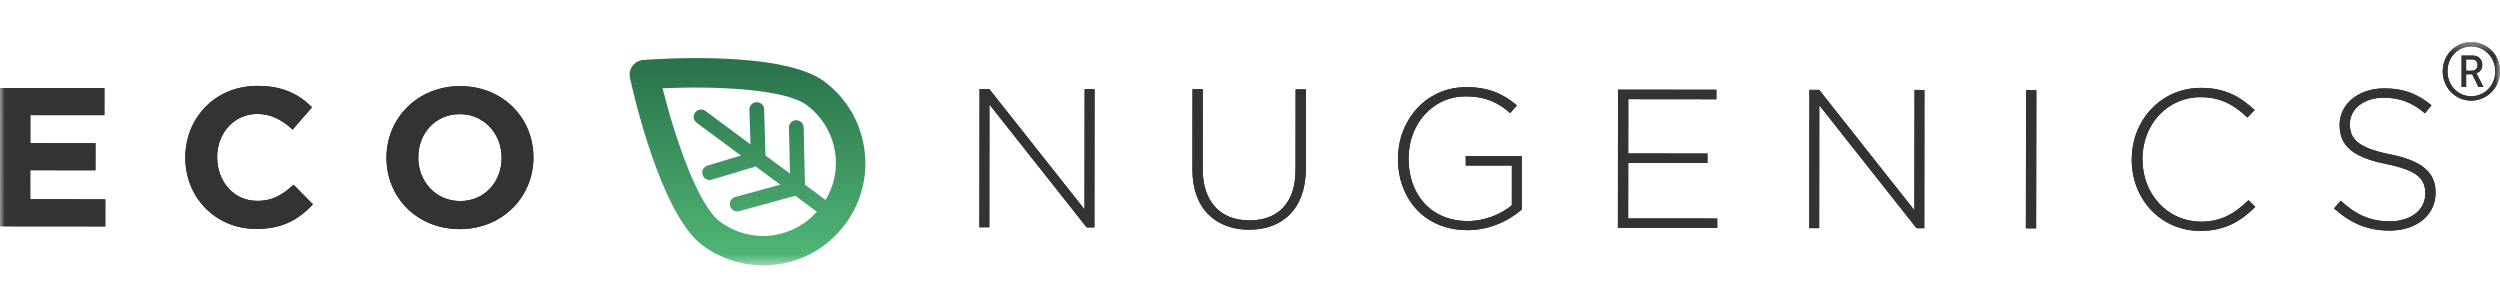 <svg width="260" height="32" viewBox="0 0 260 32" fill="none" xmlns="http://www.w3.org/2000/svg">
<mask id="mask0_2322_61" style="mask-type:luminance" maskUnits="userSpaceOnUse" x="0" y="4" width="260" height="24">
<path d="M260 4.374H0V27.598H260V4.374Z" fill="white"/>
</mask>
<g mask="url(#mask0_2322_61)">
<path d="M257.542 7.633V7.616C257.846 7.54 258.154 7.239 258.154 6.752C258.154 6.164 257.753 5.781 257.173 5.781H256.008V9.047H256.478V7.723H257.107L257.76 9.047H258.278L257.65 7.816L257.539 7.633H257.542ZM257.089 7.357H256.478V6.175H257.089C257.442 6.175 257.67 6.386 257.67 6.752C257.67 7.118 257.445 7.353 257.089 7.353V7.357Z" fill="#231F20"/>
<path d="M257 4.374C255.369 4.374 254.042 5.722 254.042 7.415C254.042 9.109 255.366 10.464 257 10.464C258.635 10.464 260 9.123 260 7.415C260 5.708 258.67 4.374 257 4.374ZM257 10.011C255.611 10.011 254.539 8.881 254.539 7.415C254.539 5.95 255.611 4.827 257 4.827C258.389 4.827 259.512 5.964 259.512 7.415C259.512 8.867 258.424 10.011 257 10.011Z" fill="#231F20"/>
<path d="M3.148 17.7L9.926 17.711L9.929 14.894L3.152 14.887L3.155 11.97L10.855 11.977L10.859 9.164L0.014 9.154L0 23.534L10.948 23.544L10.952 20.731L3.145 20.721L3.148 17.7Z" fill="#231F20"/>
<path d="M26.75 20.89C24.285 20.89 22.582 18.834 22.585 16.366V16.325C22.585 13.861 24.334 11.85 26.76 11.85C28.198 11.85 29.328 12.468 30.433 13.477L32.448 11.158C31.114 9.842 29.494 8.936 26.78 8.933C22.364 8.929 19.278 12.275 19.274 16.363V16.404C19.271 20.534 22.409 23.804 26.642 23.807C29.417 23.807 31.059 22.826 32.542 21.246L30.53 19.211C29.4 20.237 28.391 20.894 26.75 20.89Z" fill="#231F20"/>
<path d="M47.862 8.957C43.425 8.953 40.197 12.299 40.193 16.384V16.425C40.19 20.514 43.369 23.825 47.807 23.828C52.244 23.831 55.472 20.486 55.476 16.401V16.36C55.479 12.271 52.3 8.96 47.862 8.957ZM52.168 16.439C52.168 18.903 50.399 20.915 47.852 20.911C45.305 20.911 43.497 18.851 43.501 16.387V16.346C43.501 13.882 45.27 11.87 47.817 11.87C50.364 11.87 52.172 13.93 52.168 16.394V16.436V16.439Z" fill="#231F20"/>
<path d="M112.79 21.778L102.881 9.257H101.875L101.858 23.634L102.889 23.638L102.898 10.861L113.014 23.648H113.816L113.83 9.268H112.804L112.79 21.778Z" fill="#231F20"/>
<path d="M134.734 17.69C134.734 21.16 132.861 22.926 129.944 22.922C126.903 22.922 125.078 20.966 125.081 17.576L125.088 9.278H124.021L124.014 17.68C124.014 21.706 126.454 23.887 129.903 23.89C133.396 23.89 135.802 21.699 135.805 17.569L135.812 9.292H134.744L134.737 17.694L134.734 17.69Z" fill="#231F20"/>
<path d="M152.426 17.217H157.233L157.23 21.35C156.183 22.231 154.475 22.991 152.647 22.988C148.807 22.985 146.485 20.209 146.492 16.491V16.449C146.492 12.979 148.942 10.021 152.436 10.025C154.613 10.025 155.927 10.768 157.057 11.756L157.759 10.958C156.321 9.765 154.845 9.064 152.502 9.064C148.21 9.06 145.389 12.61 145.389 16.491V16.532C145.386 20.579 148.071 23.931 152.612 23.935C154.956 23.935 156.967 22.933 158.263 21.785V16.238L152.436 16.232V17.217H152.426Z" fill="#231F20"/>
<path d="M169.336 16.944L177.572 16.954L177.575 15.969L169.336 15.959L169.343 10.312L178.505 10.322V9.333L168.275 9.323L168.261 23.703L178.595 23.714V22.725L169.329 22.718L169.336 16.944Z" fill="#231F20"/>
<path d="M199.098 21.865L189.19 9.344H188.181L188.167 23.724H189.194L189.207 10.947L199.323 23.735H200.125L200.138 9.358L199.113 9.354L199.098 21.865Z" fill="#231F20"/>
<path d="M210.712 9.366L210.69 23.746L211.757 23.748L211.78 9.368L210.712 9.366Z" fill="#231F20"/>
<path d="M228.886 23.047C225.454 23.047 222.81 20.206 222.814 16.57V16.529C222.814 12.914 225.43 10.101 228.879 10.104C231.036 10.104 232.473 11.013 233.724 12.226L234.485 11.445C233.008 10.087 231.468 9.14 228.899 9.14C224.749 9.136 221.704 12.503 221.701 16.57V16.612C221.697 20.742 224.735 24.011 228.841 24.014C231.388 24.014 233.033 23.012 234.554 21.516L233.834 20.818C232.373 22.255 230.956 23.054 228.882 23.054L228.886 23.047Z" fill="#231F20"/>
<path d="M248.575 16.059C245.167 15.357 244.386 14.431 244.389 12.91V12.869C244.389 11.369 245.789 10.159 247.904 10.159C249.487 10.159 250.841 10.616 252.196 11.787L252.874 10.944C251.416 9.772 250.04 9.195 247.946 9.192C245.278 9.192 243.321 10.83 243.321 12.966V13.007C243.321 15.184 244.714 16.356 248.167 17.058C251.433 17.718 252.231 18.602 252.231 20.123V20.165C252.231 21.806 250.748 23.016 248.592 23.016C246.477 23.016 245.019 22.335 243.439 20.873L242.737 21.675C244.462 23.216 246.228 23.98 248.53 23.98C251.305 23.98 253.299 22.383 253.299 20.061V20.019C253.299 17.925 251.906 16.733 248.578 16.049L248.575 16.059Z" fill="#231F20"/>
<path d="M85.729 8.473C81.371 5.228 68.366 6.126 66.894 6.237C66.452 6.271 66.051 6.496 65.785 6.848C65.519 7.204 65.422 7.654 65.515 8.086C65.826 9.527 68.688 22.248 73.043 25.497C74.895 26.876 77.093 27.602 79.363 27.602C79.878 27.602 80.4 27.564 80.919 27.488C83.721 27.076 86.203 25.601 87.893 23.327C89.586 21.053 90.294 18.257 89.887 15.45C89.475 12.644 88 10.166 85.725 8.473H85.729ZM80.476 24.46C78.475 24.754 76.492 24.249 74.87 23.043C72.558 21.319 70.17 14.244 68.909 9.181C74.121 8.943 81.582 9.205 83.898 10.93C85.515 12.136 86.565 13.899 86.859 15.896C87.112 17.617 86.738 19.321 85.864 20.8L83.718 19.21L83.579 13.252C83.569 12.831 83.261 12.537 82.799 12.502C82.374 12.513 82.042 12.865 82.049 13.287L82.159 18.056L79.612 16.169L79.467 11.366C79.453 10.944 79.17 10.647 78.679 10.626C78.257 10.64 77.925 10.992 77.94 11.414L78.05 15.008L73.367 11.542C73.028 11.293 72.552 11.359 72.296 11.701C72.043 12.039 72.116 12.52 72.455 12.769L77.058 16.176L73.578 17.223C73.174 17.344 72.942 17.773 73.067 18.177C73.163 18.509 73.471 18.72 73.799 18.72L74.021 18.689L78.596 17.313L81.153 19.204L76.463 20.486C76.056 20.596 75.817 21.018 75.924 21.426C76.018 21.765 76.329 21.989 76.664 21.989L76.864 21.961L82.715 20.361L84.958 22.024C83.784 23.323 82.231 24.198 80.476 24.453V24.46Z" fill="url(#paint0_linear_2322_61)"/>
<path d="M257.542 7.633V7.616C257.846 7.54 258.154 7.239 258.154 6.752C258.154 6.164 257.753 5.781 257.173 5.781H256.008V9.047H256.478V7.723H257.107L257.76 9.047H258.278L257.65 7.816L257.539 7.633H257.542ZM257.089 7.357H256.478V6.175H257.089C257.442 6.175 257.67 6.386 257.67 6.752C257.67 7.118 257.445 7.353 257.089 7.353V7.357Z" fill="#333333"/>
<path d="M257 4.374C255.369 4.374 254.042 5.722 254.042 7.415C254.042 9.109 255.366 10.464 257 10.464C258.635 10.464 260 9.123 260 7.415C260 5.708 258.67 4.374 257 4.374ZM257 10.011C255.611 10.011 254.539 8.881 254.539 7.415C254.539 5.95 255.611 4.827 257 4.827C258.389 4.827 259.512 5.964 259.512 7.415C259.512 8.867 258.424 10.011 257 10.011Z" fill="#333333"/>
<path d="M3.148 17.7L9.926 17.711L9.929 14.894L3.152 14.887L3.155 11.97L10.855 11.977L10.859 9.164L0.014 9.154L0 23.534L10.948 23.544L10.952 20.731L3.145 20.721L3.148 17.7Z" fill="#333333"/>
<path d="M26.75 20.89C24.285 20.89 22.582 18.834 22.585 16.366V16.325C22.585 13.861 24.334 11.85 26.76 11.85C28.198 11.85 29.328 12.468 30.433 13.477L32.448 11.158C31.114 9.842 29.494 8.936 26.78 8.933C22.364 8.929 19.278 12.275 19.274 16.363V16.404C19.271 20.534 22.409 23.804 26.642 23.807C29.417 23.807 31.059 22.826 32.542 21.246L30.53 19.211C29.4 20.237 28.391 20.894 26.75 20.89Z" fill="#333333"/>
<path d="M47.862 8.957C43.425 8.953 40.197 12.299 40.193 16.384V16.425C40.19 20.514 43.369 23.825 47.807 23.828C52.244 23.831 55.472 20.486 55.476 16.401V16.36C55.479 12.271 52.3 8.96 47.862 8.957ZM52.168 16.439C52.168 18.903 50.399 20.915 47.852 20.911C45.305 20.911 43.497 18.851 43.501 16.387V16.346C43.501 13.882 45.27 11.87 47.817 11.87C50.364 11.87 52.172 13.93 52.168 16.394V16.436V16.439Z" fill="#333333"/>
<path d="M112.79 21.778L102.881 9.257H101.875L101.858 23.634L102.889 23.638L102.898 10.861L113.014 23.648H113.816L113.83 9.268H112.804L112.79 21.778Z" fill="#333333"/>
<path d="M134.734 17.69C134.734 21.16 132.861 22.926 129.944 22.922C126.903 22.922 125.078 20.966 125.081 17.576L125.088 9.278H124.021L124.014 17.68C124.014 21.706 126.454 23.887 129.903 23.89C133.396 23.89 135.802 21.699 135.805 17.569L135.812 9.292H134.744L134.737 17.694L134.734 17.69Z" fill="#333333"/>
<path d="M152.426 17.217H157.233L157.23 21.35C156.183 22.231 154.475 22.991 152.647 22.988C148.807 22.985 146.485 20.209 146.492 16.491V16.449C146.492 12.979 148.942 10.021 152.436 10.025C154.613 10.025 155.927 10.768 157.057 11.756L157.759 10.958C156.321 9.765 154.845 9.064 152.502 9.064C148.21 9.06 145.389 12.61 145.389 16.491V16.532C145.386 20.579 148.071 23.931 152.612 23.935C154.956 23.935 156.967 22.933 158.263 21.785V16.238L152.436 16.232V17.217H152.426Z" fill="#333333"/>
<path d="M169.336 16.944L177.572 16.954L177.575 15.969L169.336 15.959L169.343 10.312L178.505 10.322V9.333L168.275 9.323L168.261 23.703L178.595 23.714V22.725L169.329 22.718L169.336 16.944Z" fill="#333333"/>
<path d="M199.098 21.865L189.19 9.344H188.181L188.167 23.724H189.194L189.207 10.947L199.323 23.735H200.125L200.138 9.358L199.113 9.354L199.098 21.865Z" fill="#333333"/>
<path d="M210.712 9.366L210.69 23.746L211.757 23.748L211.78 9.368L210.712 9.366Z" fill="#333333"/>
<path d="M228.886 23.047C225.454 23.047 222.81 20.206 222.814 16.57V16.529C222.814 12.914 225.43 10.101 228.879 10.104C231.036 10.104 232.473 11.013 233.724 12.226L234.485 11.445C233.008 10.087 231.468 9.14 228.899 9.14C224.749 9.136 221.704 12.503 221.701 16.57V16.612C221.697 20.742 224.735 24.011 228.841 24.014C231.388 24.014 233.033 23.012 234.554 21.516L233.834 20.818C232.373 22.255 230.956 23.054 228.882 23.054L228.886 23.047Z" fill="#333333"/>
<path d="M248.575 16.059C245.167 15.357 244.386 14.431 244.389 12.91V12.869C244.389 11.369 245.789 10.159 247.904 10.159C249.487 10.159 250.841 10.616 252.196 11.787L252.874 10.944C251.416 9.772 250.04 9.195 247.946 9.192C245.278 9.192 243.321 10.83 243.321 12.966V13.007C243.321 15.184 244.714 16.356 248.167 17.058C251.433 17.718 252.231 18.602 252.231 20.123V20.165C252.231 21.806 250.748 23.016 248.592 23.016C246.477 23.016 245.019 22.335 243.439 20.873L242.737 21.675C244.462 23.216 246.228 23.98 248.53 23.98C251.305 23.98 253.299 22.383 253.299 20.061V20.019C253.299 17.925 251.906 16.733 248.578 16.049L248.575 16.059Z" fill="#333333"/>
</g>
<defs>
<linearGradient id="paint0_linear_2322_61" x1="77.742" y1="27.598" x2="77.742" y2="6.04" gradientUnits="userSpaceOnUse">
<stop stop-color="#52B877"/>
<stop offset="1" stop-color="#2A714A"/>
</linearGradient>
</defs>
</svg>
